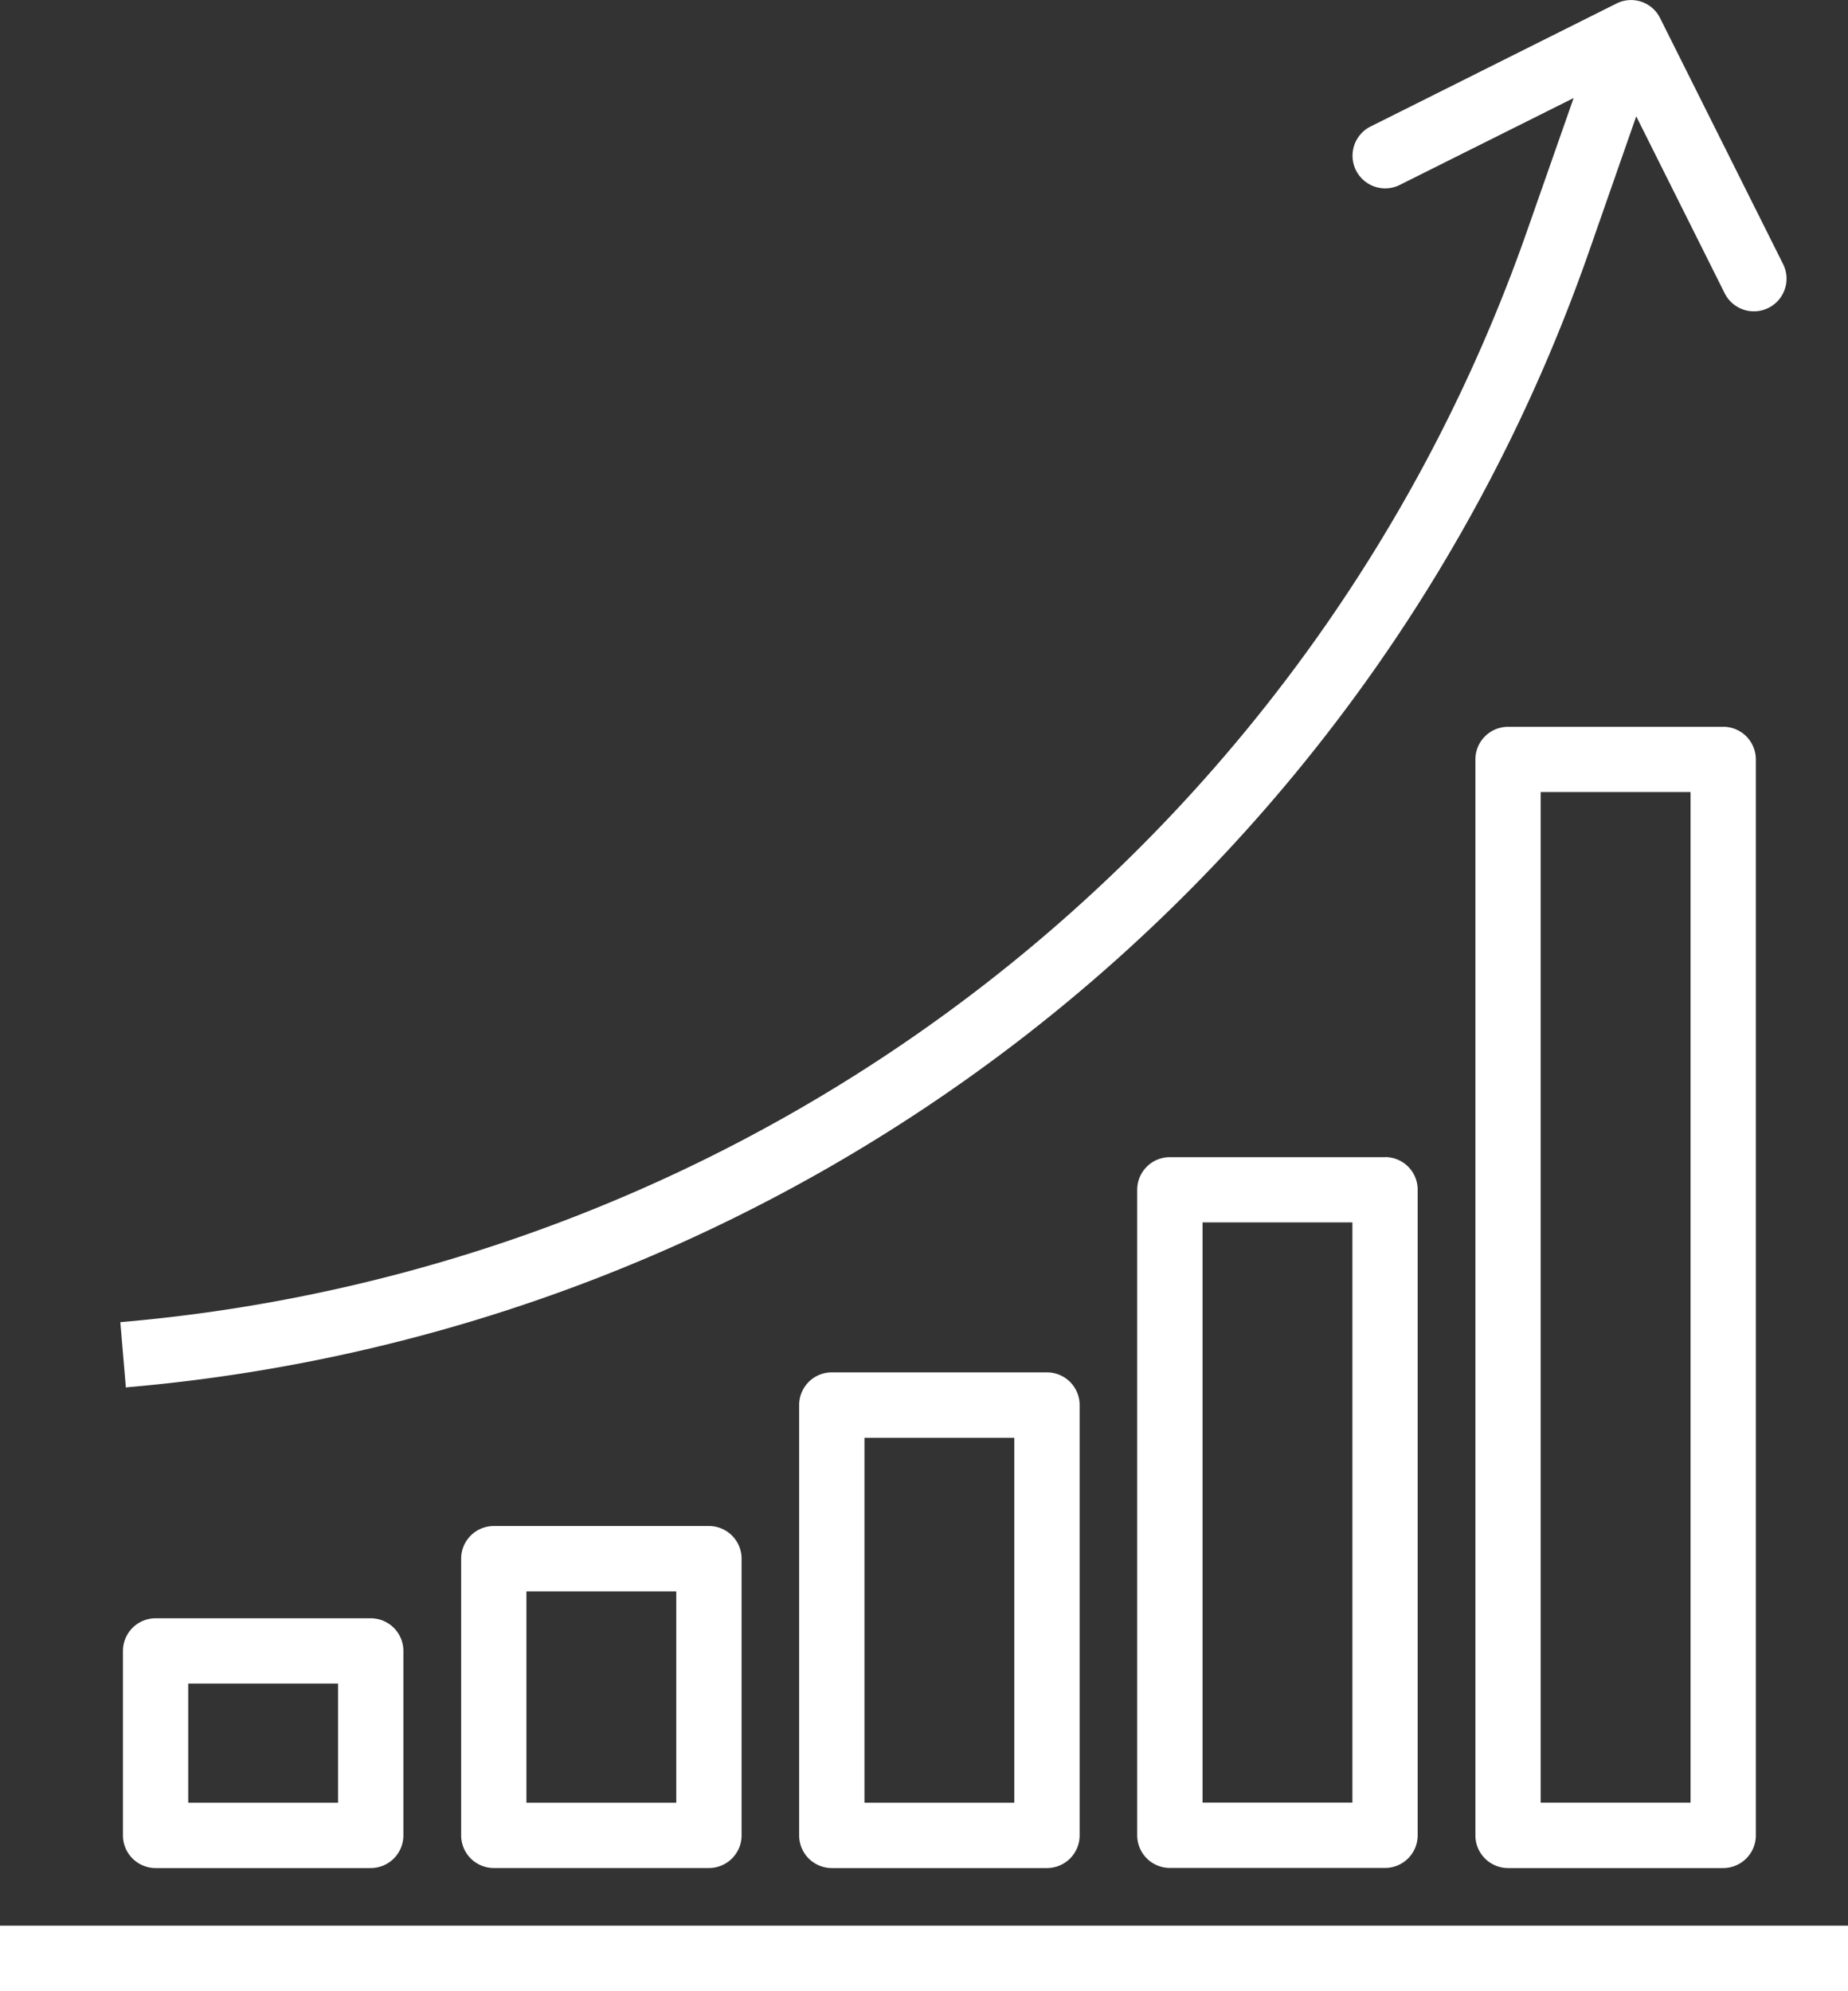 <svg xmlns="http://www.w3.org/2000/svg" width="48.501" height="52.245" viewBox="0 0 48.501 52.245">
  <rect x="0" y="0" width="48.501" height="52.245" fill="#333333" stroke="none"/>
  <g id="Grupo_10526" data-name="Grupo 10526" transform="translate(-396.691 -392.055)">
    <rect id="Rectángulo_2297" data-name="Rectángulo 2297" width="48.401" height="1.614" transform="translate(396.741 442.637)" fill="#fff" stroke="#fff" stroke-width="0.1"/>
    <path id="Trazado_21210" data-name="Trazado 21210" d="M442.818,399.008l-3.227-6.453a.8.8,0,0,0-1.081-.362h0l-6.453,3.227a.807.807,0,0,0,.721,1.444l4.675-2.336-1.276,3.641a43.052,43.052,0,0,1-36.9,28.626l.137,1.612A44.661,44.661,0,0,0,437.7,398.7l1.3-3.721,2.373,4.747a.807.807,0,1,0,1.444-.721" transform="translate(0.626)" fill="#fff" stroke="#fff" stroke-width="0.1"/>
    <path id="Trazado_21211" data-name="Trazado 21211" d="M405.782,426.159h-5.646a.807.807,0,0,0-.807.807v4.84a.807.807,0,0,0,.807.807h5.646a.807.807,0,0,0,.807-.807v-4.84a.807.807,0,0,0-.807-.807m-.807,4.84h-4.033v-3.227h4.033Z" transform="translate(0.639 8.411)" fill="#fff" stroke="#fff" stroke-width="0.1"/>
    <path id="Trazado_21212" data-name="Trazado 21212" d="M412.9,424.218h-5.646a.807.807,0,0,0-.807.807v7.26a.807.807,0,0,0,.807.807H412.9a.807.807,0,0,0,.807-.807v-7.26a.807.807,0,0,0-.807-.807m-.807,7.26h-4.033v-5.646h4.033Z" transform="translate(2.397 7.931)" fill="#fff" stroke="#fff" stroke-width="0.1"/>
    <path id="Trazado_21213" data-name="Trazado 21213" d="M420.014,420.984h-5.648a.806.806,0,0,0-.806.807v11.293a.806.806,0,0,0,.806.807h5.648a.807.807,0,0,0,.807-.807V421.791a.807.807,0,0,0-.807-.807m-.807,11.293h-4.033V422.6h4.033Z" transform="translate(4.155 7.133)" fill="#fff" stroke="#fff" stroke-width="0.1"/>
    <path id="Trazado_21214" data-name="Trazado 21214" d="M427.13,416.456h-5.648a.806.806,0,0,0-.807.806V434.2a.807.807,0,0,0,.807.807h5.648a.806.806,0,0,0,.806-.807v-16.94a.805.805,0,0,0-.806-.806m-.807,16.939h-4.033V418.068h4.033Z" transform="translate(5.912 6.014)" fill="#fff" stroke="#fff" stroke-width="0.1"/>
    <path id="Trazado_21215" data-name="Trazado 21215" d="M434.245,407.4H428.6a.807.807,0,0,0-.807.807v28.233a.807.807,0,0,0,.807.807h5.646a.807.807,0,0,0,.807-.807V408.206a.806.806,0,0,0-.807-.807m-.807,28.233h-4.033v-26.62h4.033Z" transform="translate(7.67 3.777)" fill="#fff" stroke="#fff" stroke-width="0.1"/>
  </g>
</svg>
